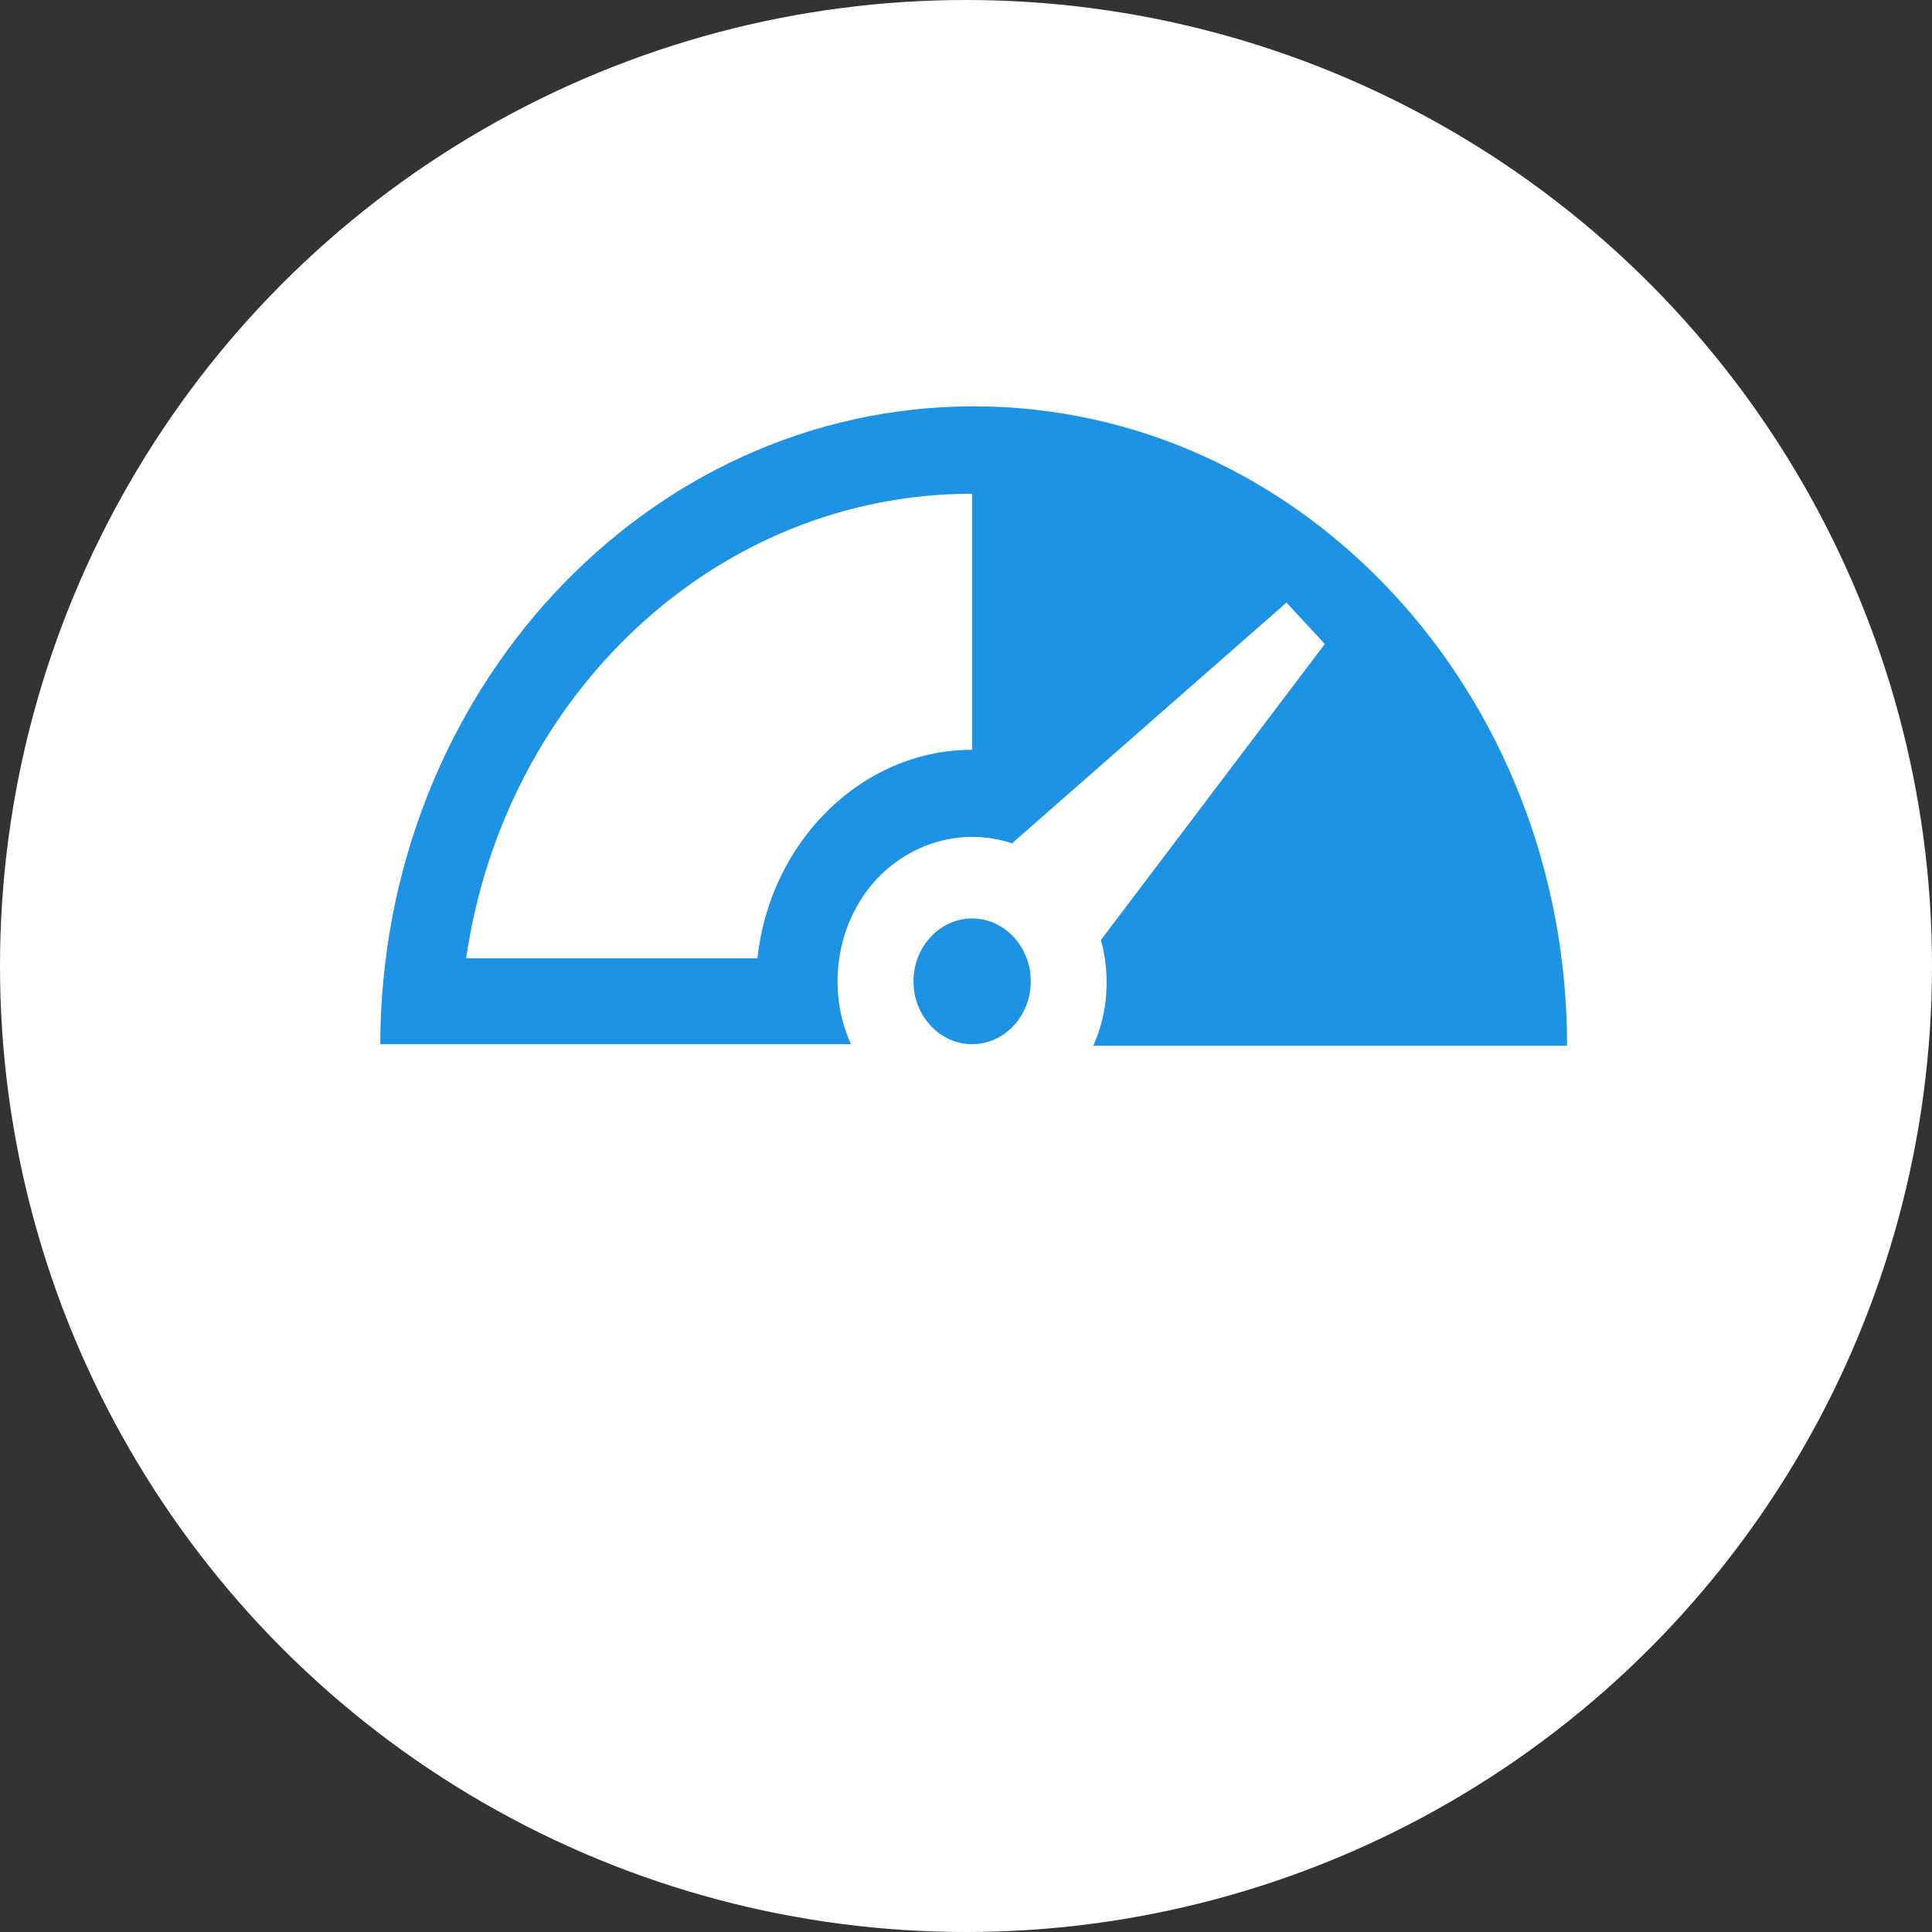 <?xml version="1.0" encoding="utf-8"?>
<!-- Generator: Adobe Illustrator 19.0.0, SVG Export Plug-In . SVG Version: 6.00 Build 0)  -->
<!DOCTYPE svg PUBLIC "-//W3C//DTD SVG 1.1//EN" "http://www.w3.org/Graphics/SVG/1.1/DTD/svg11.dtd">
<svg version="1.1" id="Calque_1" xmlns="http://www.w3.org/2000/svg" xmlns:xlink="http://www.w3.org/1999/xlink" x="0px" y="0px"
	 viewBox="0 0 126 126" enable-background="new 0 0 126 126" xml:space="preserve">
<rect x="0" y="0" width="126" height="126" fill="#333333" stroke="none"/>
<circle id="XMLID_4_" fill="#FFFFFF" cx="63" cy="63" r="63"/>
<path id="XMLID_6_" fill="#1E93E4" d="M24.8,68.2c0-23,17.3-41.7,38.7-41.7c21.4,0,38.7,18.7,38.7,41.7H71.3c1-2.2,1.1-4.7,0.5-6.9
	l14.6-19.3l-2.5-2.7L66,55c-3-1-6.4-0.2-8.8,2.3c-2.7,2.9-3.3,7.3-1.7,10.8H24.8L24.8,68.2z M63.4,48.9V32.2
	c-16.7,0-30.5,13.1-33,30.3h19C50.2,54.9,56.2,48.9,63.4,48.9L63.4,48.9z M60.7,61.1c1.5-1.6,3.9-1.6,5.4,0c1.5,1.6,1.5,4.2,0,5.8
	c-1.5,1.6-3.9,1.6-5.4,0C59.2,65.3,59.2,62.7,60.7,61.1L60.7,61.1z"/>
</svg>
